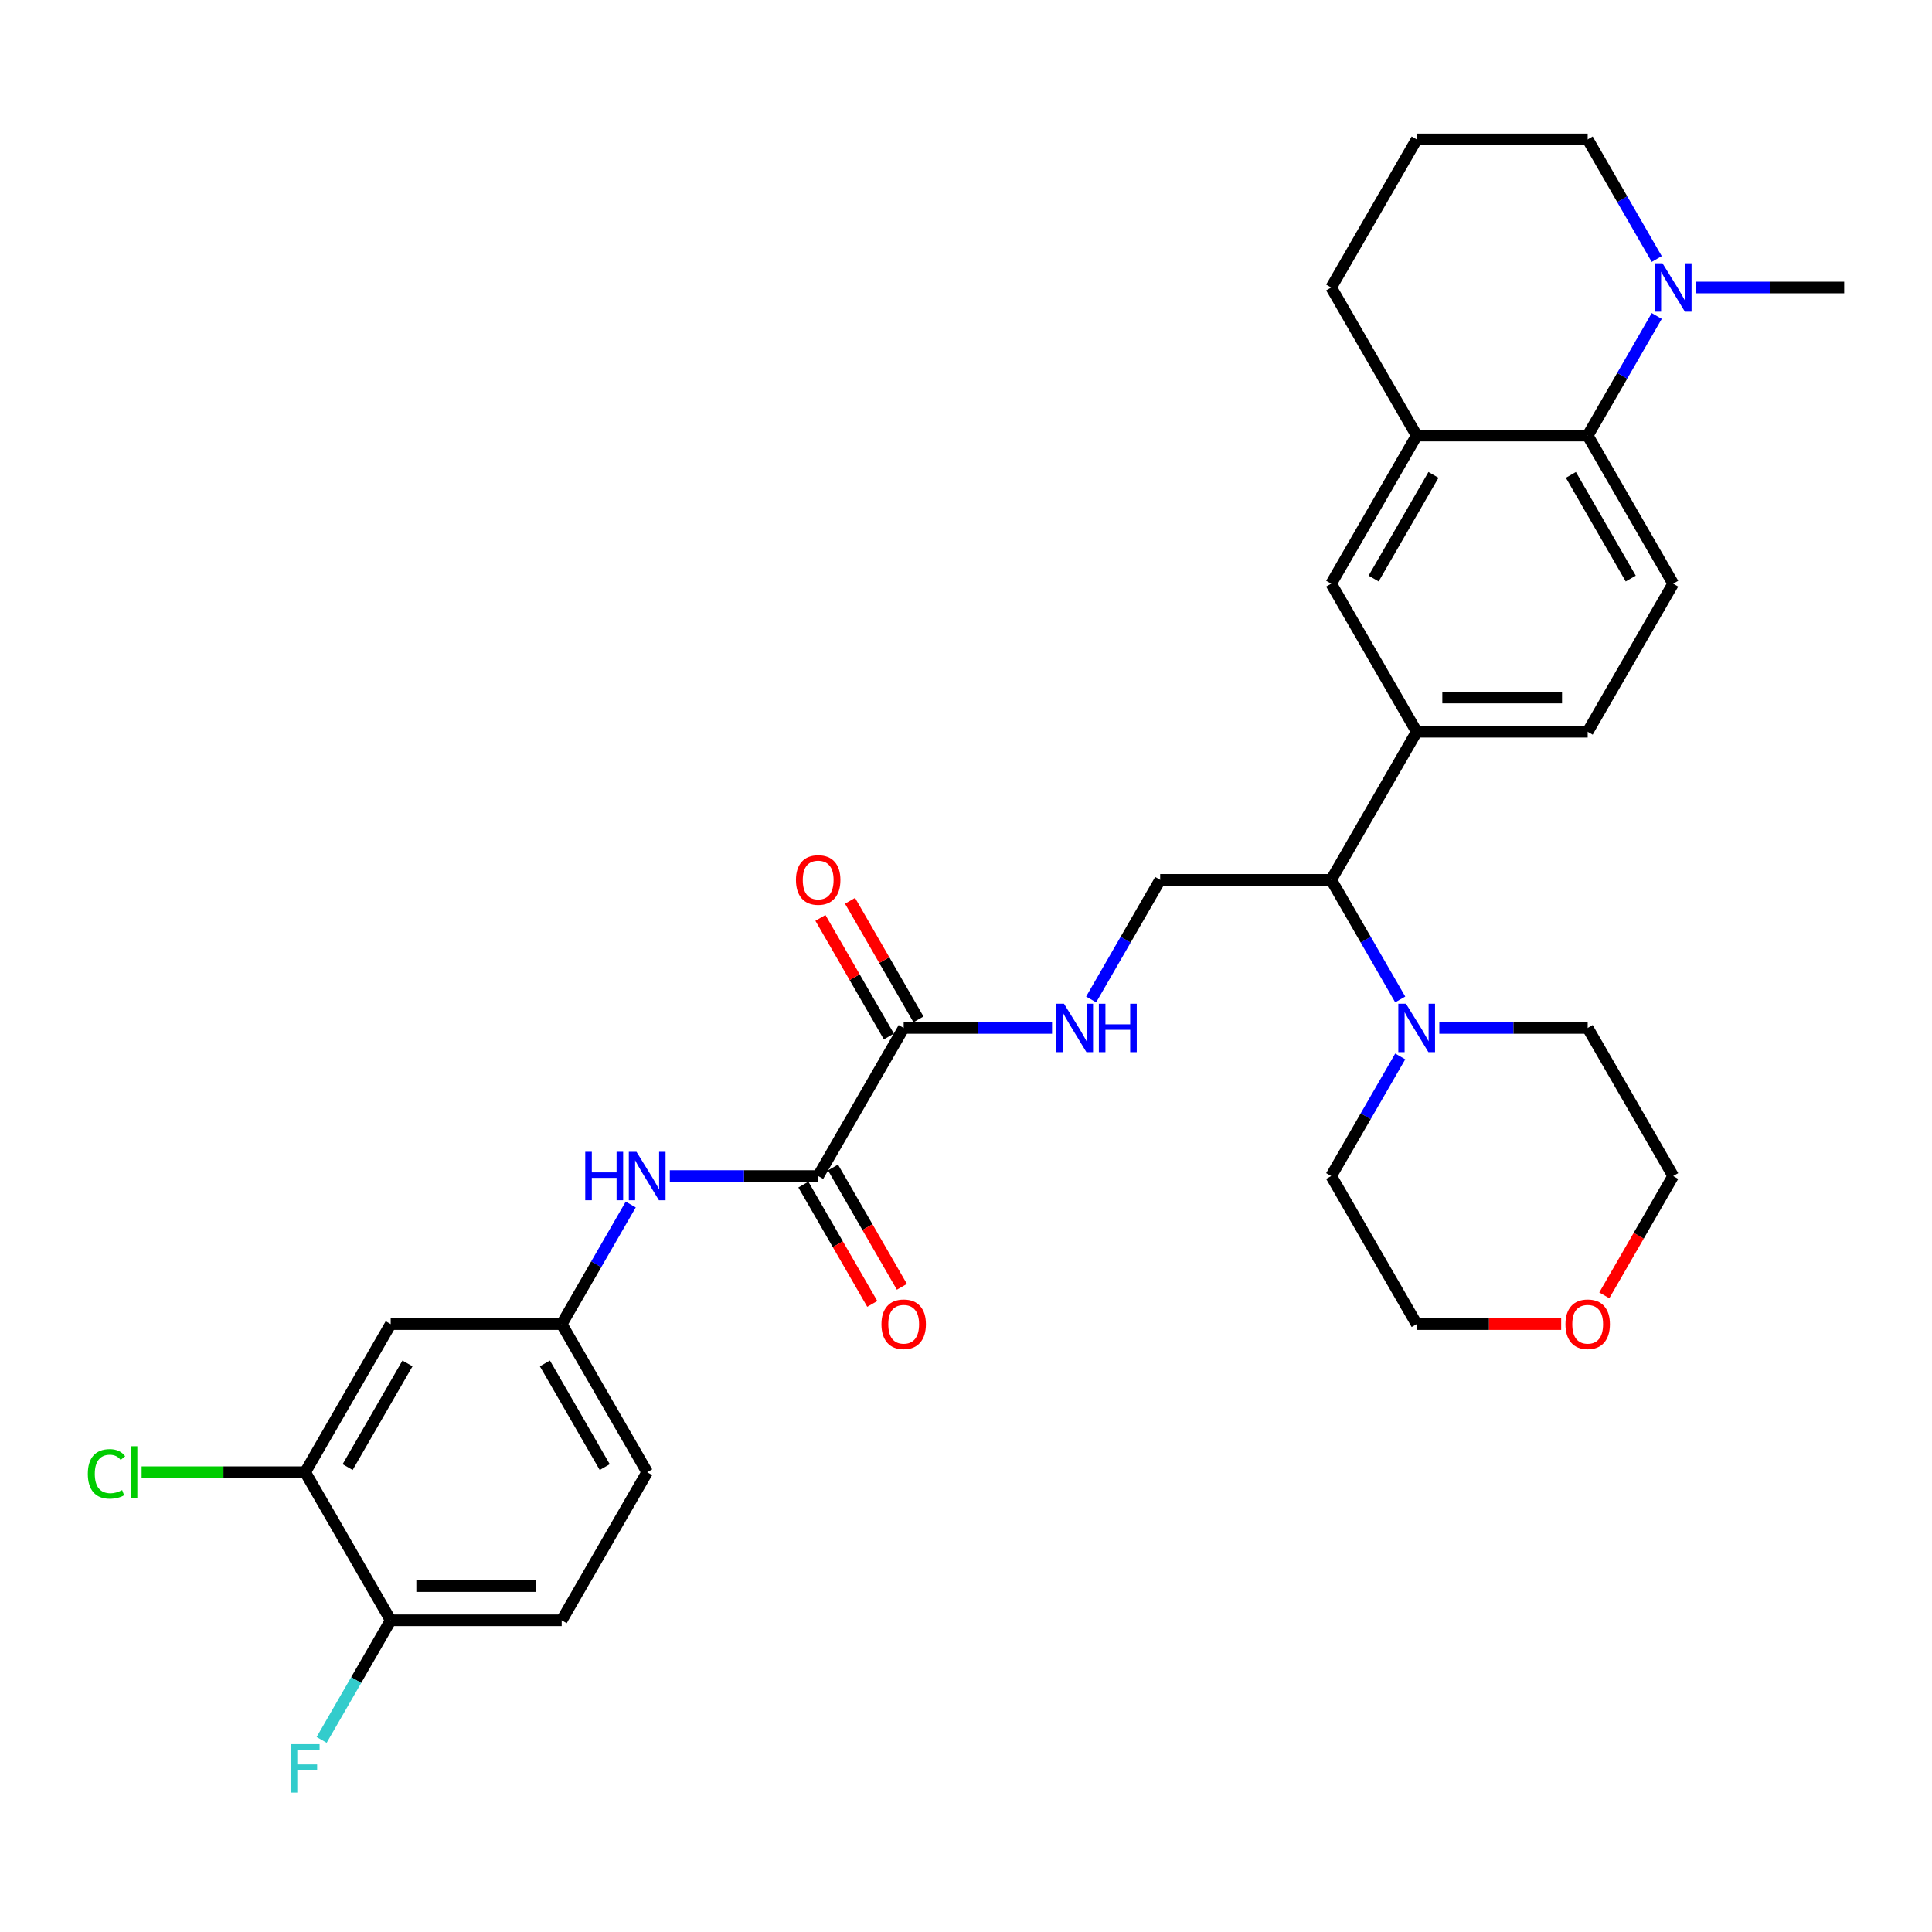<?xml version='1.0' encoding='iso-8859-1'?>
<svg version='1.1' baseProfile='full'
              xmlns='http://www.w3.org/2000/svg'
                      xmlns:rdkit='http://www.rdkit.org/xml'
                      xmlns:xlink='http://www.w3.org/1999/xlink'
                  xml:space='preserve'
width='1000px' height='1000px' viewBox='0 0 1000 1000'>
<!-- END OF HEADER -->
<rect style='opacity:1.0;fill:#FFFFFF;stroke:none' width='1000' height='1000' x='0' y='0'> </rect>
<path class='bond-0' d='M 423.493,608.71 L 467.747,532.059' style='fill:none;fill-rule:evenodd;stroke:#000000;stroke-width:6px;stroke-linecap:butt;stroke-linejoin:miter;stroke-opacity:1' />
<path class='bond-7' d='M 423.493,608.71 L 385.098,608.71' style='fill:none;fill-rule:evenodd;stroke:#000000;stroke-width:6px;stroke-linecap:butt;stroke-linejoin:miter;stroke-opacity:1' />
<path class='bond-7' d='M 385.098,608.71 L 346.703,608.71' style='fill:none;fill-rule:evenodd;stroke:#0000FF;stroke-width:6px;stroke-linecap:butt;stroke-linejoin:miter;stroke-opacity:1' />
<path class='bond-17' d='M 415.828,613.135 L 433.658,644.017' style='fill:none;fill-rule:evenodd;stroke:#000000;stroke-width:6px;stroke-linecap:butt;stroke-linejoin:miter;stroke-opacity:1' />
<path class='bond-17' d='M 433.658,644.017 L 451.487,674.899' style='fill:none;fill-rule:evenodd;stroke:#FF0000;stroke-width:6px;stroke-linecap:butt;stroke-linejoin:miter;stroke-opacity:1' />
<path class='bond-17' d='M 431.158,604.284 L 448.988,635.166' style='fill:none;fill-rule:evenodd;stroke:#000000;stroke-width:6px;stroke-linecap:butt;stroke-linejoin:miter;stroke-opacity:1' />
<path class='bond-17' d='M 448.988,635.166 L 466.817,666.048' style='fill:none;fill-rule:evenodd;stroke:#FF0000;stroke-width:6px;stroke-linecap:butt;stroke-linejoin:miter;stroke-opacity:1' />
<path class='bond-8' d='M 467.747,532.059 L 506.143,532.059' style='fill:none;fill-rule:evenodd;stroke:#000000;stroke-width:6px;stroke-linecap:butt;stroke-linejoin:miter;stroke-opacity:1' />
<path class='bond-8' d='M 506.143,532.059 L 544.538,532.059' style='fill:none;fill-rule:evenodd;stroke:#0000FF;stroke-width:6px;stroke-linecap:butt;stroke-linejoin:miter;stroke-opacity:1' />
<path class='bond-18' d='M 475.412,527.634 L 457.695,496.946' style='fill:none;fill-rule:evenodd;stroke:#000000;stroke-width:6px;stroke-linecap:butt;stroke-linejoin:miter;stroke-opacity:1' />
<path class='bond-18' d='M 457.695,496.946 L 439.978,466.259' style='fill:none;fill-rule:evenodd;stroke:#FF0000;stroke-width:6px;stroke-linecap:butt;stroke-linejoin:miter;stroke-opacity:1' />
<path class='bond-18' d='M 460.082,536.484 L 442.365,505.797' style='fill:none;fill-rule:evenodd;stroke:#000000;stroke-width:6px;stroke-linecap:butt;stroke-linejoin:miter;stroke-opacity:1' />
<path class='bond-18' d='M 442.365,505.797 L 424.648,475.11' style='fill:none;fill-rule:evenodd;stroke:#FF0000;stroke-width:6px;stroke-linecap:butt;stroke-linejoin:miter;stroke-opacity:1' />
<path class='bond-1' d='M 821.782,225.456 L 866.037,302.107' style='fill:none;fill-rule:evenodd;stroke:#000000;stroke-width:6px;stroke-linecap:butt;stroke-linejoin:miter;stroke-opacity:1' />
<path class='bond-1' d='M 813.09,245.804 L 844.068,299.46' style='fill:none;fill-rule:evenodd;stroke:#000000;stroke-width:6px;stroke-linecap:butt;stroke-linejoin:miter;stroke-opacity:1' />
<path class='bond-2' d='M 821.782,225.456 L 839.653,194.503' style='fill:none;fill-rule:evenodd;stroke:#000000;stroke-width:6px;stroke-linecap:butt;stroke-linejoin:miter;stroke-opacity:1' />
<path class='bond-2' d='M 839.653,194.503 L 857.523,163.55' style='fill:none;fill-rule:evenodd;stroke:#0000FF;stroke-width:6px;stroke-linecap:butt;stroke-linejoin:miter;stroke-opacity:1' />
<path class='bond-33' d='M 821.782,225.456 L 733.274,225.456' style='fill:none;fill-rule:evenodd;stroke:#000000;stroke-width:6px;stroke-linecap:butt;stroke-linejoin:miter;stroke-opacity:1' />
<path class='bond-24' d='M 857.523,134.059 L 839.653,103.107' style='fill:none;fill-rule:evenodd;stroke:#0000FF;stroke-width:6px;stroke-linecap:butt;stroke-linejoin:miter;stroke-opacity:1' />
<path class='bond-24' d='M 839.653,103.107 L 821.782,72.154' style='fill:none;fill-rule:evenodd;stroke:#000000;stroke-width:6px;stroke-linecap:butt;stroke-linejoin:miter;stroke-opacity:1' />
<path class='bond-27' d='M 877.755,148.805 L 916.15,148.805' style='fill:none;fill-rule:evenodd;stroke:#0000FF;stroke-width:6px;stroke-linecap:butt;stroke-linejoin:miter;stroke-opacity:1' />
<path class='bond-27' d='M 916.15,148.805 L 954.545,148.805' style='fill:none;fill-rule:evenodd;stroke:#000000;stroke-width:6px;stroke-linecap:butt;stroke-linejoin:miter;stroke-opacity:1' />
<path class='bond-3' d='M 724.76,517.313 L 706.89,486.361' style='fill:none;fill-rule:evenodd;stroke:#0000FF;stroke-width:6px;stroke-linecap:butt;stroke-linejoin:miter;stroke-opacity:1' />
<path class='bond-3' d='M 706.89,486.361 L 689.019,455.408' style='fill:none;fill-rule:evenodd;stroke:#000000;stroke-width:6px;stroke-linecap:butt;stroke-linejoin:miter;stroke-opacity:1' />
<path class='bond-25' d='M 744.992,532.059 L 783.387,532.059' style='fill:none;fill-rule:evenodd;stroke:#0000FF;stroke-width:6px;stroke-linecap:butt;stroke-linejoin:miter;stroke-opacity:1' />
<path class='bond-25' d='M 783.387,532.059 L 821.782,532.059' style='fill:none;fill-rule:evenodd;stroke:#000000;stroke-width:6px;stroke-linecap:butt;stroke-linejoin:miter;stroke-opacity:1' />
<path class='bond-26' d='M 724.76,546.805 L 706.89,577.757' style='fill:none;fill-rule:evenodd;stroke:#0000FF;stroke-width:6px;stroke-linecap:butt;stroke-linejoin:miter;stroke-opacity:1' />
<path class='bond-26' d='M 706.89,577.757 L 689.019,608.71' style='fill:none;fill-rule:evenodd;stroke:#000000;stroke-width:6px;stroke-linecap:butt;stroke-linejoin:miter;stroke-opacity:1' />
<path class='bond-4' d='M 733.274,378.757 L 689.019,455.408' style='fill:none;fill-rule:evenodd;stroke:#000000;stroke-width:6px;stroke-linecap:butt;stroke-linejoin:miter;stroke-opacity:1' />
<path class='bond-9' d='M 733.274,378.757 L 689.019,302.107' style='fill:none;fill-rule:evenodd;stroke:#000000;stroke-width:6px;stroke-linecap:butt;stroke-linejoin:miter;stroke-opacity:1' />
<path class='bond-16' d='M 733.274,378.757 L 821.782,378.757' style='fill:none;fill-rule:evenodd;stroke:#000000;stroke-width:6px;stroke-linecap:butt;stroke-linejoin:miter;stroke-opacity:1' />
<path class='bond-16' d='M 746.55,361.056 L 808.506,361.056' style='fill:none;fill-rule:evenodd;stroke:#000000;stroke-width:6px;stroke-linecap:butt;stroke-linejoin:miter;stroke-opacity:1' />
<path class='bond-5' d='M 733.274,225.456 L 689.019,302.107' style='fill:none;fill-rule:evenodd;stroke:#000000;stroke-width:6px;stroke-linecap:butt;stroke-linejoin:miter;stroke-opacity:1' />
<path class='bond-5' d='M 741.966,245.804 L 710.988,299.46' style='fill:none;fill-rule:evenodd;stroke:#000000;stroke-width:6px;stroke-linecap:butt;stroke-linejoin:miter;stroke-opacity:1' />
<path class='bond-28' d='M 733.274,225.456 L 689.019,148.805' style='fill:none;fill-rule:evenodd;stroke:#000000;stroke-width:6px;stroke-linecap:butt;stroke-linejoin:miter;stroke-opacity:1' />
<path class='bond-6' d='M 689.019,455.408 L 600.511,455.408' style='fill:none;fill-rule:evenodd;stroke:#000000;stroke-width:6px;stroke-linecap:butt;stroke-linejoin:miter;stroke-opacity:1' />
<path class='bond-14' d='M 326.471,623.455 L 308.6,654.408' style='fill:none;fill-rule:evenodd;stroke:#0000FF;stroke-width:6px;stroke-linecap:butt;stroke-linejoin:miter;stroke-opacity:1' />
<path class='bond-14' d='M 308.6,654.408 L 290.73,685.361' style='fill:none;fill-rule:evenodd;stroke:#000000;stroke-width:6px;stroke-linecap:butt;stroke-linejoin:miter;stroke-opacity:1' />
<path class='bond-11' d='M 564.77,517.313 L 582.64,486.361' style='fill:none;fill-rule:evenodd;stroke:#0000FF;stroke-width:6px;stroke-linecap:butt;stroke-linejoin:miter;stroke-opacity:1' />
<path class='bond-11' d='M 582.64,486.361 L 600.511,455.408' style='fill:none;fill-rule:evenodd;stroke:#000000;stroke-width:6px;stroke-linecap:butt;stroke-linejoin:miter;stroke-opacity:1' />
<path class='bond-10' d='M 157.967,762.011 L 202.221,685.361' style='fill:none;fill-rule:evenodd;stroke:#000000;stroke-width:6px;stroke-linecap:butt;stroke-linejoin:miter;stroke-opacity:1' />
<path class='bond-10' d='M 179.935,759.365 L 210.913,705.709' style='fill:none;fill-rule:evenodd;stroke:#000000;stroke-width:6px;stroke-linecap:butt;stroke-linejoin:miter;stroke-opacity:1' />
<path class='bond-21' d='M 157.967,762.011 L 115.633,762.011' style='fill:none;fill-rule:evenodd;stroke:#000000;stroke-width:6px;stroke-linecap:butt;stroke-linejoin:miter;stroke-opacity:1' />
<path class='bond-21' d='M 115.633,762.011 L 73.299,762.011' style='fill:none;fill-rule:evenodd;stroke:#00CC00;stroke-width:6px;stroke-linecap:butt;stroke-linejoin:miter;stroke-opacity:1' />
<path class='bond-32' d='M 157.967,762.011 L 202.221,838.662' style='fill:none;fill-rule:evenodd;stroke:#000000;stroke-width:6px;stroke-linecap:butt;stroke-linejoin:miter;stroke-opacity:1' />
<path class='bond-12' d='M 202.221,685.361 L 290.73,685.361' style='fill:none;fill-rule:evenodd;stroke:#000000;stroke-width:6px;stroke-linecap:butt;stroke-linejoin:miter;stroke-opacity:1' />
<path class='bond-13' d='M 866.037,302.107 L 821.782,378.757' style='fill:none;fill-rule:evenodd;stroke:#000000;stroke-width:6px;stroke-linecap:butt;stroke-linejoin:miter;stroke-opacity:1' />
<path class='bond-22' d='M 290.73,685.361 L 334.984,762.011' style='fill:none;fill-rule:evenodd;stroke:#000000;stroke-width:6px;stroke-linecap:butt;stroke-linejoin:miter;stroke-opacity:1' />
<path class='bond-22' d='M 282.038,705.709 L 313.016,759.365' style='fill:none;fill-rule:evenodd;stroke:#000000;stroke-width:6px;stroke-linecap:butt;stroke-linejoin:miter;stroke-opacity:1' />
<path class='bond-15' d='M 202.221,838.662 L 290.73,838.662' style='fill:none;fill-rule:evenodd;stroke:#000000;stroke-width:6px;stroke-linecap:butt;stroke-linejoin:miter;stroke-opacity:1' />
<path class='bond-15' d='M 215.498,820.96 L 277.454,820.96' style='fill:none;fill-rule:evenodd;stroke:#000000;stroke-width:6px;stroke-linecap:butt;stroke-linejoin:miter;stroke-opacity:1' />
<path class='bond-23' d='M 202.221,838.662 L 184.351,869.615' style='fill:none;fill-rule:evenodd;stroke:#000000;stroke-width:6px;stroke-linecap:butt;stroke-linejoin:miter;stroke-opacity:1' />
<path class='bond-23' d='M 184.351,869.615 L 166.48,900.567' style='fill:none;fill-rule:evenodd;stroke:#33CCCC;stroke-width:6px;stroke-linecap:butt;stroke-linejoin:miter;stroke-opacity:1' />
<path class='bond-19' d='M 808.063,685.361 L 770.669,685.361' style='fill:none;fill-rule:evenodd;stroke:#FF0000;stroke-width:6px;stroke-linecap:butt;stroke-linejoin:miter;stroke-opacity:1' />
<path class='bond-19' d='M 770.669,685.361 L 733.274,685.361' style='fill:none;fill-rule:evenodd;stroke:#000000;stroke-width:6px;stroke-linecap:butt;stroke-linejoin:miter;stroke-opacity:1' />
<path class='bond-34' d='M 830.377,670.473 L 848.207,639.592' style='fill:none;fill-rule:evenodd;stroke:#FF0000;stroke-width:6px;stroke-linecap:butt;stroke-linejoin:miter;stroke-opacity:1' />
<path class='bond-34' d='M 848.207,639.592 L 866.037,608.71' style='fill:none;fill-rule:evenodd;stroke:#000000;stroke-width:6px;stroke-linecap:butt;stroke-linejoin:miter;stroke-opacity:1' />
<path class='bond-20' d='M 290.73,838.662 L 334.984,762.011' style='fill:none;fill-rule:evenodd;stroke:#000000;stroke-width:6px;stroke-linecap:butt;stroke-linejoin:miter;stroke-opacity:1' />
<path class='bond-35' d='M 821.782,72.154 L 733.274,72.154' style='fill:none;fill-rule:evenodd;stroke:#000000;stroke-width:6px;stroke-linecap:butt;stroke-linejoin:miter;stroke-opacity:1' />
<path class='bond-30' d='M 821.782,532.059 L 866.037,608.71' style='fill:none;fill-rule:evenodd;stroke:#000000;stroke-width:6px;stroke-linecap:butt;stroke-linejoin:miter;stroke-opacity:1' />
<path class='bond-31' d='M 689.019,608.71 L 733.274,685.361' style='fill:none;fill-rule:evenodd;stroke:#000000;stroke-width:6px;stroke-linecap:butt;stroke-linejoin:miter;stroke-opacity:1' />
<path class='bond-29' d='M 689.019,148.805 L 733.274,72.154' style='fill:none;fill-rule:evenodd;stroke:#000000;stroke-width:6px;stroke-linecap:butt;stroke-linejoin:miter;stroke-opacity:1' />
<path  class='atom-3' d='M 860.496 136.272
L 868.71 149.548
Q 869.524 150.858, 870.834 153.23
Q 872.144 155.602, 872.215 155.744
L 872.215 136.272
L 875.543 136.272
L 875.543 161.338
L 872.108 161.338
L 863.293 146.822
Q 862.266 145.123, 861.169 143.176
Q 860.107 141.229, 859.788 140.627
L 859.788 161.338
L 856.531 161.338
L 856.531 136.272
L 860.496 136.272
' fill='#0000FF'/>
<path  class='atom-4' d='M 727.733 519.526
L 735.947 532.802
Q 736.761 534.112, 738.071 536.484
Q 739.381 538.856, 739.452 538.998
L 739.452 519.526
L 742.779 519.526
L 742.779 544.592
L 739.345 544.592
L 730.53 530.076
Q 729.503 528.377, 728.406 526.43
Q 727.344 524.483, 727.025 523.881
L 727.025 544.592
L 723.768 544.592
L 723.768 519.526
L 727.733 519.526
' fill='#0000FF'/>
<path  class='atom-8' d='M 302.926 596.177
L 306.325 596.177
L 306.325 606.833
L 319.141 606.833
L 319.141 596.177
L 322.54 596.177
L 322.54 621.243
L 319.141 621.243
L 319.141 609.666
L 306.325 609.666
L 306.325 621.243
L 302.926 621.243
L 302.926 596.177
' fill='#0000FF'/>
<path  class='atom-8' d='M 329.444 596.177
L 337.657 609.453
Q 338.472 610.763, 339.781 613.135
Q 341.091 615.507, 341.162 615.649
L 341.162 596.177
L 344.49 596.177
L 344.49 621.243
L 341.056 621.243
L 332.241 606.727
Q 331.214 605.028, 330.116 603.081
Q 329.054 601.133, 328.736 600.532
L 328.736 621.243
L 325.478 621.243
L 325.478 596.177
L 329.444 596.177
' fill='#0000FF'/>
<path  class='atom-9' d='M 550.716 519.526
L 558.929 532.802
Q 559.743 534.112, 561.053 536.484
Q 562.363 538.856, 562.434 538.998
L 562.434 519.526
L 565.762 519.526
L 565.762 544.592
L 562.328 544.592
L 553.512 530.076
Q 552.486 528.377, 551.388 526.43
Q 550.326 524.483, 550.007 523.881
L 550.007 544.592
L 546.75 544.592
L 546.75 519.526
L 550.716 519.526
' fill='#0000FF'/>
<path  class='atom-9' d='M 568.771 519.526
L 572.17 519.526
L 572.17 530.183
L 584.986 530.183
L 584.986 519.526
L 588.385 519.526
L 588.385 544.592
L 584.986 544.592
L 584.986 533.015
L 572.17 533.015
L 572.17 544.592
L 568.771 544.592
L 568.771 519.526
' fill='#0000FF'/>
<path  class='atom-18' d='M 456.241 685.431
Q 456.241 679.413, 459.215 676.049
Q 462.189 672.686, 467.747 672.686
Q 473.306 672.686, 476.28 676.049
Q 479.254 679.413, 479.254 685.431
Q 479.254 691.521, 476.244 694.99
Q 473.235 698.425, 467.747 698.425
Q 462.224 698.425, 459.215 694.99
Q 456.241 691.556, 456.241 685.431
M 467.747 695.592
Q 471.571 695.592, 473.624 693.043
Q 475.713 690.459, 475.713 685.431
Q 475.713 680.51, 473.624 678.032
Q 471.571 675.518, 467.747 675.518
Q 463.924 675.518, 461.835 677.997
Q 459.782 680.475, 459.782 685.431
Q 459.782 690.494, 461.835 693.043
Q 463.924 695.592, 467.747 695.592
' fill='#FF0000'/>
<path  class='atom-19' d='M 411.987 455.479
Q 411.987 449.46, 414.961 446.097
Q 417.935 442.734, 423.493 442.734
Q 429.051 442.734, 432.025 446.097
Q 434.999 449.46, 434.999 455.479
Q 434.999 461.568, 431.99 465.038
Q 428.981 468.472, 423.493 468.472
Q 417.97 468.472, 414.961 465.038
Q 411.987 461.604, 411.987 455.479
M 423.493 465.64
Q 427.317 465.64, 429.37 463.091
Q 431.459 460.506, 431.459 455.479
Q 431.459 450.558, 429.37 448.08
Q 427.317 445.566, 423.493 445.566
Q 419.669 445.566, 417.581 448.044
Q 415.527 450.522, 415.527 455.479
Q 415.527 460.542, 417.581 463.091
Q 419.669 465.64, 423.493 465.64
' fill='#FF0000'/>
<path  class='atom-20' d='M 810.276 685.431
Q 810.276 679.413, 813.25 676.049
Q 816.224 672.686, 821.782 672.686
Q 827.341 672.686, 830.315 676.049
Q 833.288 679.413, 833.288 685.431
Q 833.288 691.521, 830.279 694.99
Q 827.27 698.425, 821.782 698.425
Q 816.259 698.425, 813.25 694.99
Q 810.276 691.556, 810.276 685.431
M 821.782 695.592
Q 825.606 695.592, 827.659 693.043
Q 829.748 690.459, 829.748 685.431
Q 829.748 680.51, 827.659 678.032
Q 825.606 675.518, 821.782 675.518
Q 817.959 675.518, 815.87 677.997
Q 813.817 680.475, 813.817 685.431
Q 813.817 690.494, 815.87 693.043
Q 817.959 695.592, 821.782 695.592
' fill='#FF0000'/>
<path  class='atom-22' d='M 45.455 762.879
Q 45.455 756.648, 48.358 753.391
Q 51.296 750.098, 56.855 750.098
Q 62.023 750.098, 64.785 753.745
L 62.448 755.656
Q 60.43 753.001, 56.855 753.001
Q 53.066 753.001, 51.048 755.55
Q 49.066 758.064, 49.066 762.879
Q 49.066 767.835, 51.119 770.384
Q 53.208 772.933, 57.244 772.933
Q 60.005 772.933, 63.227 771.269
L 64.218 773.925
Q 62.908 774.774, 60.926 775.27
Q 58.943 775.766, 56.748 775.766
Q 51.296 775.766, 48.358 772.438
Q 45.455 769.11, 45.455 762.879
' fill='#00CC00'/>
<path  class='atom-22' d='M 67.83 748.576
L 71.087 748.576
L 71.087 775.447
L 67.83 775.447
L 67.83 748.576
' fill='#00CC00'/>
<path  class='atom-24' d='M 150.514 902.78
L 165.419 902.78
L 165.419 905.648
L 153.878 905.648
L 153.878 913.26
L 164.145 913.26
L 164.145 916.163
L 153.878 916.163
L 153.878 927.846
L 150.514 927.846
L 150.514 902.78
' fill='#33CCCC'/>
</svg>
